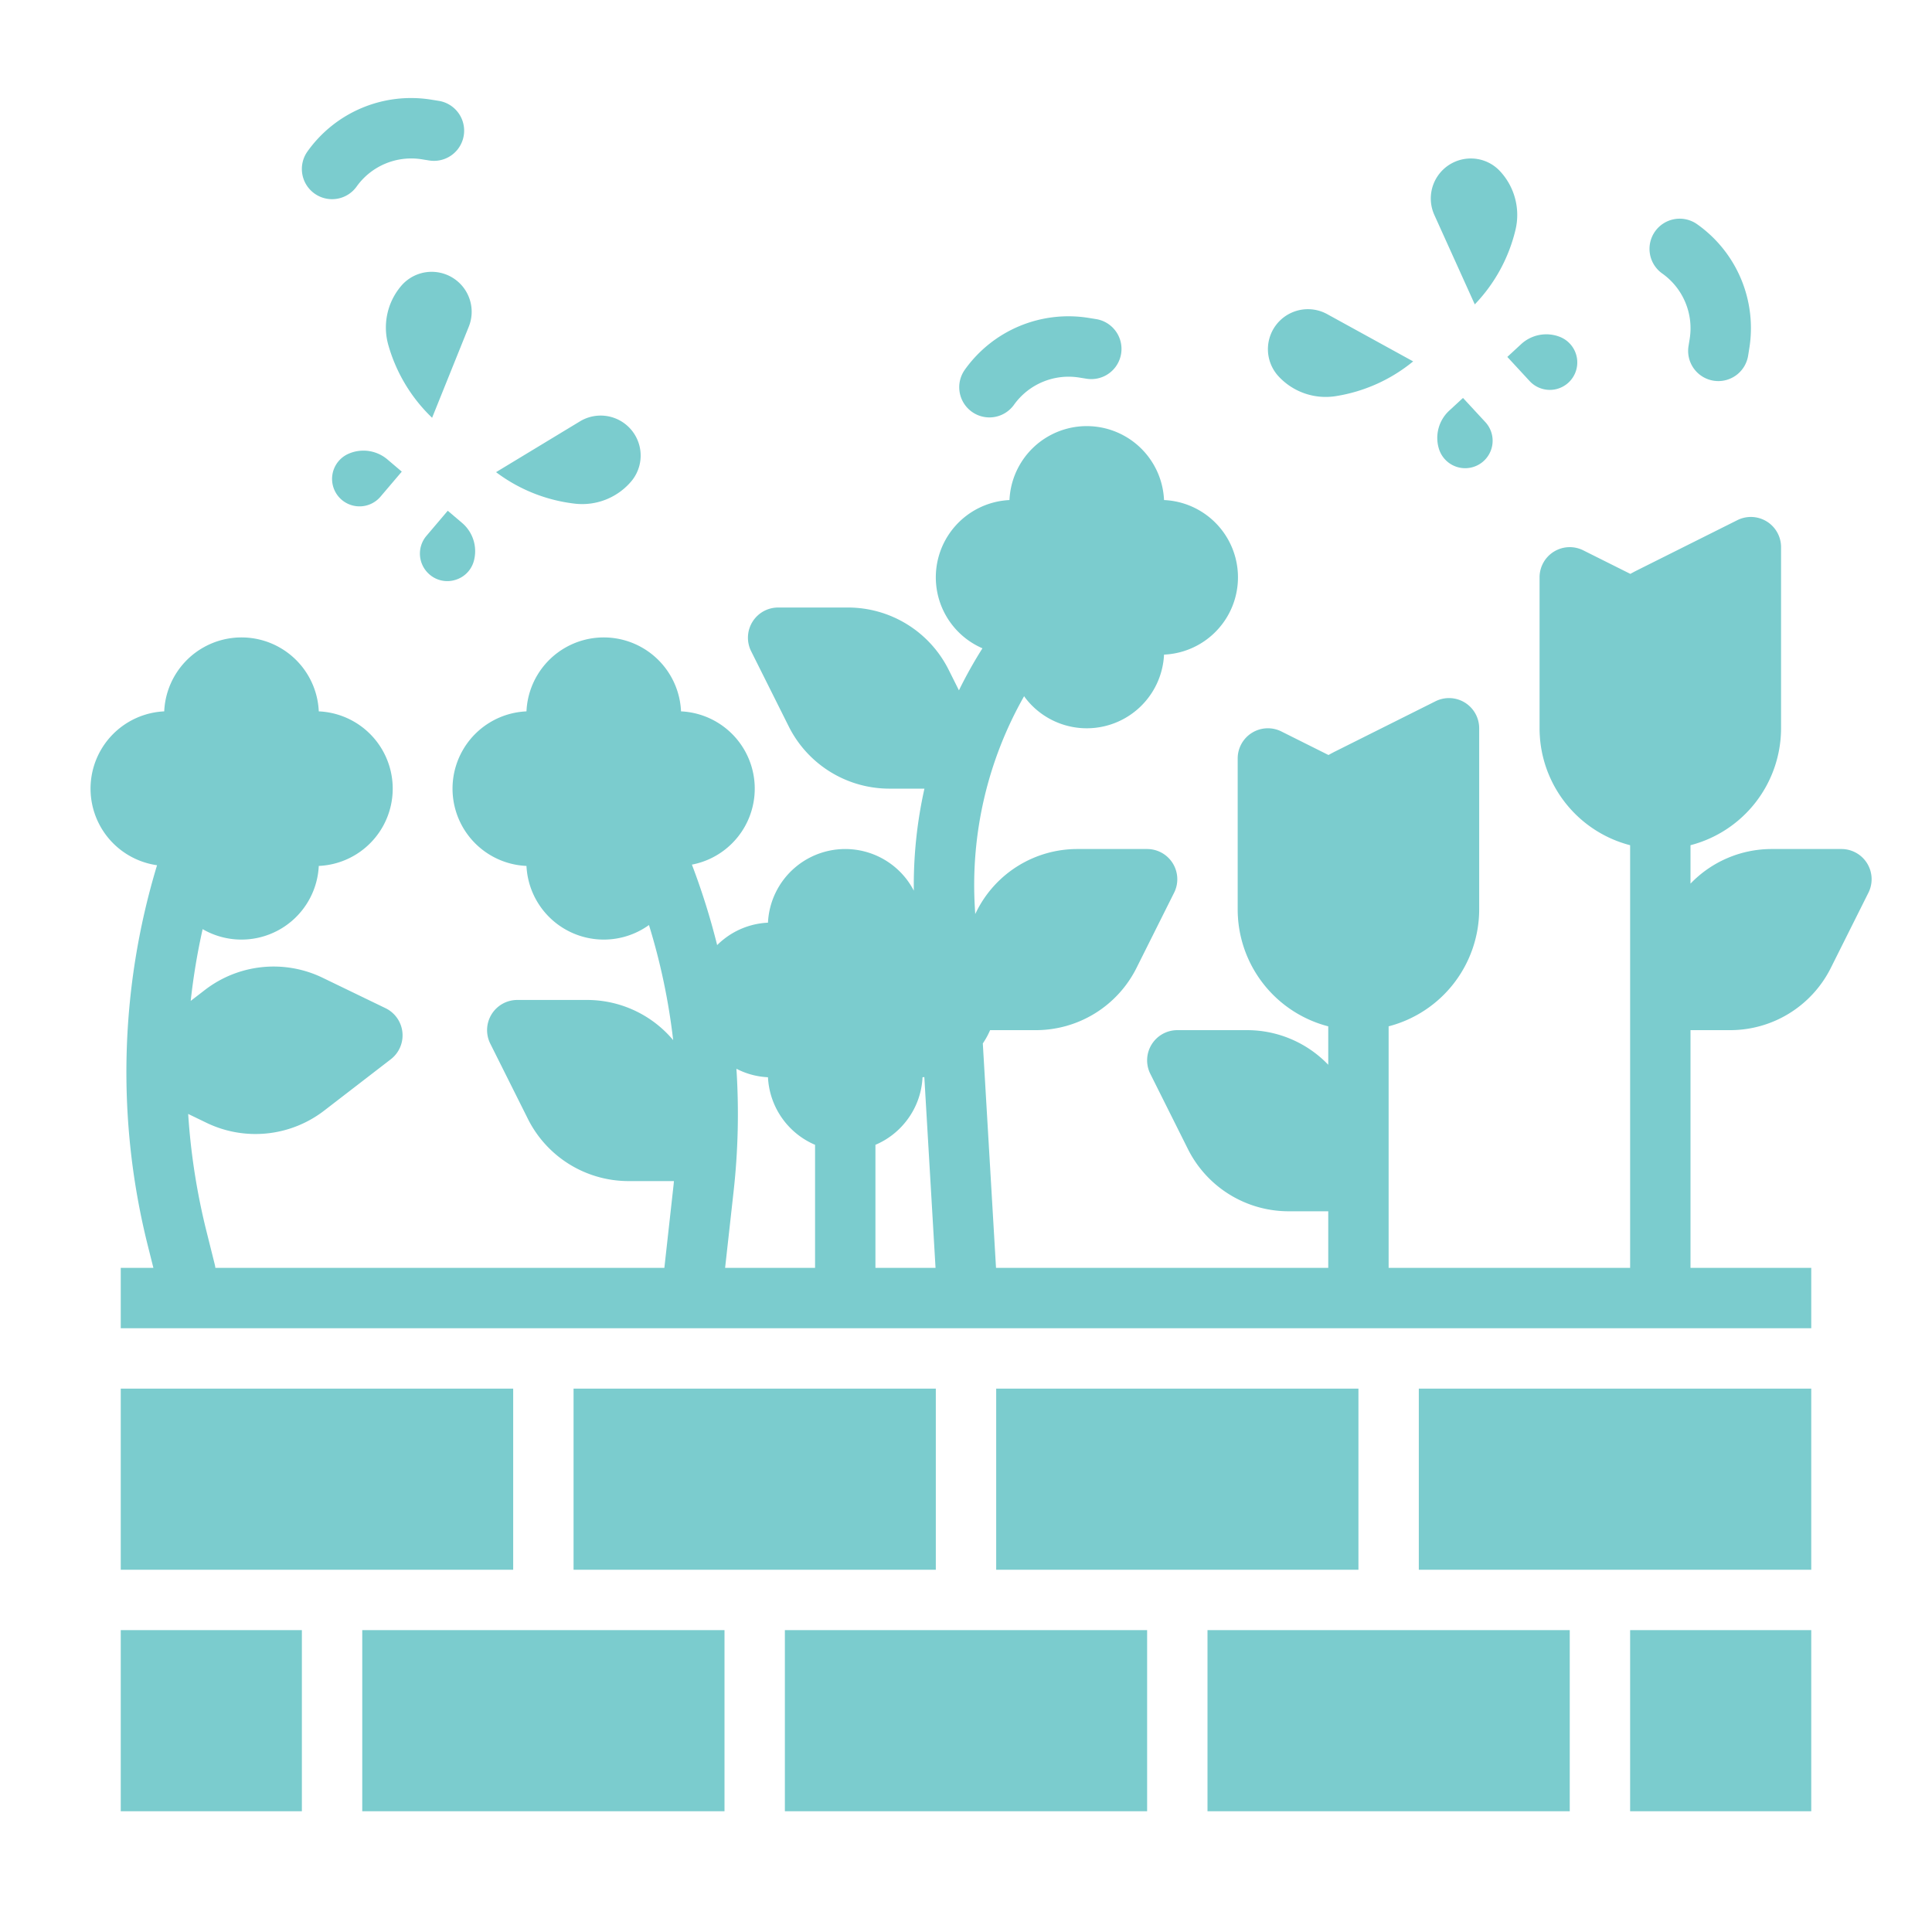 <svg xmlns="http://www.w3.org/2000/svg" viewBox="0 0 512 512" x="0px" y="0px" aria-hidden="true" width="512px" height="512px" style="fill:url(#CerosGradient_id76a161441);"><defs><linearGradient class="cerosgradient" data-cerosgradient="true" id="CerosGradient_id76a161441" gradientUnits="userSpaceOnUse" x1="50%" y1="100%" x2="50%" y2="0%"><stop offset="0%" stop-color="#7BCCCE"/><stop offset="100%" stop-color="#7BCCCE"/></linearGradient><linearGradient/></defs><g><rect x="152" y="368" width="96" height="48" style="fill:url(#CerosGradient_id76a161441);"/><rect x="96" y="432" width="96" height="48" style="fill:url(#CerosGradient_id76a161441);"/><rect x="208" y="432" width="96" height="48" style="fill:url(#CerosGradient_id76a161441);"/><rect x="32" y="432" width="48" height="48" style="fill:url(#CerosGradient_id76a161441);"/><rect x="32" y="368" width="104" height="48" style="fill:url(#CerosGradient_id76a161441);"/><rect x="320" y="432" width="96" height="48" style="fill:url(#CerosGradient_id76a161441);"/><rect x="376" y="368" width="104" height="48" style="fill:url(#CerosGradient_id76a161441);"/><rect x="432" y="432" width="48" height="48" style="fill:url(#CerosGradient_id76a161441);"/><rect x="264" y="368" width="96" height="48" style="fill:url(#CerosGradient_id76a161441);"/><path d="M120.8,153.636a7.177,7.177,0,0,0,4.829-5.188,9.836,9.836,0,0,0-3.2-9.894l-3.332-2.832-.01-.009-.426-.362L113.017,142a7.278,7.278,0,0,0,.831,10.259h0A7.172,7.172,0,0,0,120.8,153.636Z" style="fill:url(#CerosGradient_id76a161441);"/><path d="M121.261,74.554a10.609,10.609,0,0,0-14.938,1.209,17.015,17.015,0,0,0-3.4,15.721,42.822,42.822,0,0,0,11.589,19.231l9.717-24.129A10.583,10.583,0,0,0,121.261,74.554Z" style="fill:url(#CerosGradient_id76a161441);"/><path d="M167.273,127.582a10.6,10.6,0,0,0-13.561-15.928l-22.253,13.473a42.832,42.832,0,0,0,20.846,8.343A17.026,17.026,0,0,0,167.273,127.582Z" style="fill:url(#CerosGradient_id76a161441);"/><path d="M92.431,120.221a7.278,7.278,0,0,0-1.864,12.242h0a7.287,7.287,0,0,0,10.26-.831l5.649-6.645-3.767-3.2A9.834,9.834,0,0,0,92.431,120.221Z" style="fill:url(#CerosGradient_id76a161441);"/><path d="M384.076,108.81a9.834,9.834,0,0,0-2.782,10.018,7.279,7.279,0,1,0,12.334-6.972l-5.922-6.4Z" style="fill:url(#CerosGradient_id76a161441);"/><path d="M390.832,80.666a42.848,42.848,0,0,0,10.775-19.7A17.011,17.011,0,0,0,397.551,45.4a10.53,10.53,0,0,0-7.366-3.394C390.043,42,389.9,42,389.761,42a10.6,10.6,0,0,0-9.646,14.961Z" style="fill:url(#CerosGradient_id76a161441);"/><path d="M354.019,104.978A42.844,42.844,0,0,0,374.5,95.772L351.7,83.239a10.6,10.6,0,0,0-12.885,16.48A17.022,17.022,0,0,0,354.019,104.978Z" style="fill:url(#CerosGradient_id76a161441);"/><path d="M405.374,100.993a7.289,7.289,0,0,0,10.286.4,7.279,7.279,0,0,0-2.372-12.154,9.837,9.837,0,0,0-10.2,1.992l-3.63,3.357Z" style="fill:url(#CerosGradient_id76a161441);"/><path d="M257.539,109.116a8,8,0,0,0,11.165-1.828,17.8,17.8,0,0,1,17.368-7.223l1.866.3a8,8,0,0,0,2.539-15.8l-1.865-.3a33.7,33.7,0,0,0-32.9,13.683A8,8,0,0,0,257.539,109.116Z" style="fill:url(#CerosGradient_id76a161441);"/><path d="M83.331,51.279A8,8,0,0,0,94.5,49.451a17.786,17.786,0,0,1,17.367-7.223l1.865.3a8,8,0,0,0,2.541-15.8l-1.866-.3A33.7,33.7,0,0,0,81.5,40.114,8,8,0,0,0,83.331,51.279Z" style="fill:url(#CerosGradient_id76a161441);"/><path d="M440.538,72.5a17.791,17.791,0,0,1,7.236,17.364l-.3,1.865a8,8,0,0,0,6.637,9.161,8.1,8.1,0,0,0,1.272.1,8,8,0,0,0,7.889-6.739l.3-1.862A33.7,33.7,0,0,0,449.864,59.5a8,8,0,1,0-9.326,13Z" style="fill:url(#CerosGradient_id76a161441);"/><path d="M494.805,228.794A8,8,0,0,0,488,225H469.6a29.816,29.816,0,0,0-21.6,9.173V223.987A32.056,32.056,0,0,0,472,193V145a8,8,0,0,0-11.579-7.155l-26.513,13.261c-.621.309-1.236.64-1.847.98l-12.483-6.241A8,8,0,0,0,408,153v40q0,.817.042,1.628c0,.1.015.191.02.288.027.447.058.892.1,1.336.006.058.016.116.022.175A32.023,32.023,0,0,0,432,223.991V336H368V271.987A32.056,32.056,0,0,0,392,241V193a8,8,0,0,0-11.579-7.155l-26.513,13.261c-.621.309-1.236.64-1.847.98l-12.483-6.241A8,8,0,0,0,328,201v40q0,.817.042,1.628c0,.1.015.191.02.288.027.447.058.892.1,1.336.006.058.016.116.022.175A32.023,32.023,0,0,0,352,271.991v10.182A29.816,29.816,0,0,0,330.4,273H312a8,8,0,0,0-7.155,11.578l9.919,19.839A29.835,29.835,0,0,0,341.6,321H352v15H263.955l-3.5-59.479A20.268,20.268,0,0,0,262.387,273H274.4a29.835,29.835,0,0,0,26.833-16.583l9.919-19.839A8,8,0,0,0,304,225H285.6a29.835,29.835,0,0,0-26.833,16.583l-.324.647-.1-1.771A101.287,101.287,0,0,1,271.4,184.5c.149.207.289.418.447.62A20.5,20.5,0,0,0,308.48,173.48a20.5,20.5,0,0,0,0-40.96,20.5,20.5,0,0,0-40.96,0,20.5,20.5,0,0,0-11.638,36.632,20.631,20.631,0,0,0,4.477,2.655,117.01,117.01,0,0,0-6.231,11.142l-2.683-5.366A29.834,29.834,0,0,0,224.613,161h-18.4a8,8,0,0,0-7.155,11.578l9.919,19.839A29.835,29.835,0,0,0,235.807,209h9.178a117.13,117.13,0,0,0-2.812,27.039,20.687,20.687,0,0,0-2.021-3.157A20.5,20.5,0,0,0,203.52,244.52a20.372,20.372,0,0,0-11.639,4.328,20.771,20.771,0,0,0-1.83,1.612,185.567,185.567,0,0,0-6.688-21.327,20.5,20.5,0,0,0-2.883-40.613,20.5,20.5,0,0,0-40.96,0,20.5,20.5,0,0,0,0,40.96,20.514,20.514,0,0,0,32.463,15.663,169.184,169.184,0,0,1,6.414,30.5A29.8,29.8,0,0,0,155.483,265h-18.4a8,8,0,0,0-7.155,11.578l9.92,19.839A29.834,29.834,0,0,0,166.677,313H178.6c-.032.3-.052.608-.085.912L176.062,336H57.077a7.979,7.979,0,0,0-.172-.94l-2.169-8.677a175,175,0,0,1-4.867-31.18l4.752,2.3A29.841,29.841,0,0,0,86,294.256l17.568-13.54a8,8,0,0,0-1.4-13.538L85.6,259.165a29.838,29.838,0,0,0-31.377,3.245l-3.685,2.84A173.018,173.018,0,0,1,53.7,246.233,20.515,20.515,0,0,0,84.48,229.48a20.5,20.5,0,0,0,0-40.96,20.5,20.5,0,0,0-40.96,0,20.5,20.5,0,0,0-1.9,40.774,189.144,189.144,0,0,0-2.408,100.97L40.649,336H32v16H480V336H448V273h10.4a29.835,29.835,0,0,0,26.833-16.583l9.919-19.839A8,8,0,0,0,494.805,228.794ZM240.152,297.118a20.362,20.362,0,0,0,4.328-11.638c.16-.007.317-.029.476-.04L247.927,336H232V303.387A20.413,20.413,0,0,0,240.152,297.118Zm-45.734,18.561a185.588,185.588,0,0,0,.742-32.445,20.235,20.235,0,0,0,8.36,2.246A20.572,20.572,0,0,0,216,303.387V336H192.16Z" style="fill:url(#CerosGradient_id76a161441);"/></g></svg>